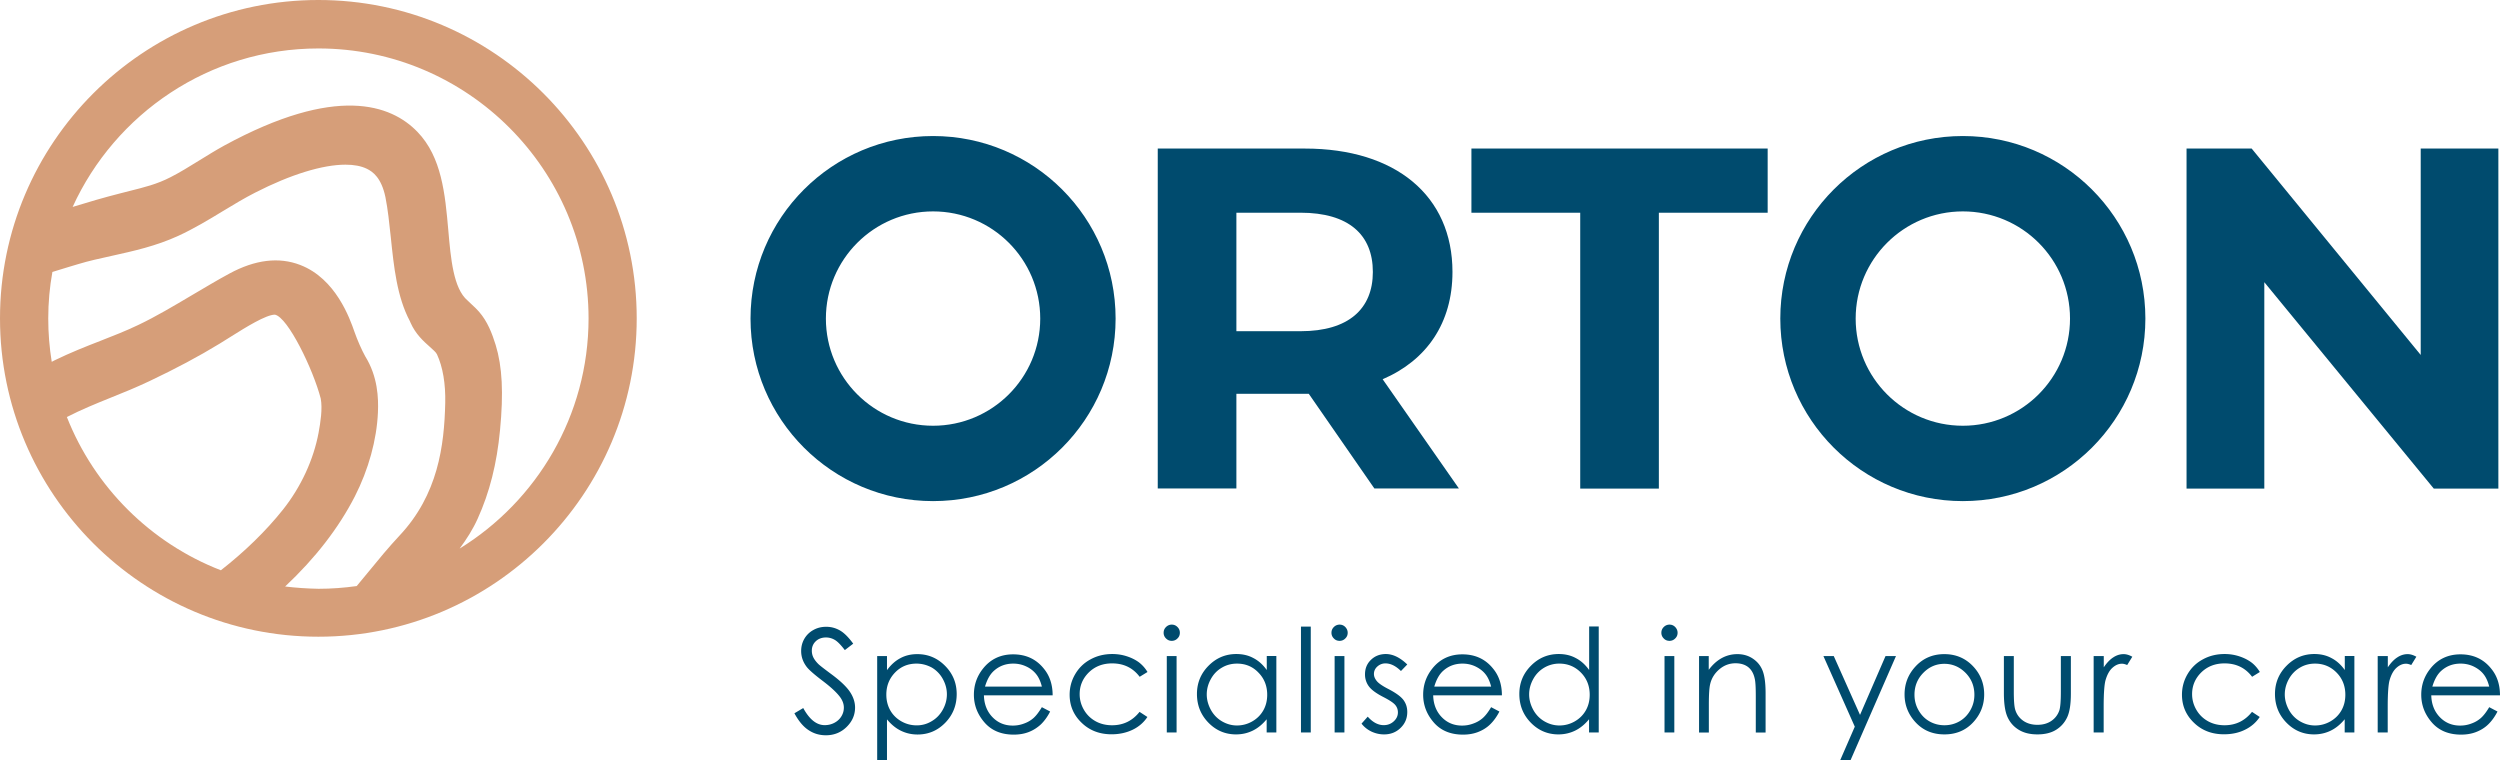 <svg version="1.1" id="Layer_1" xmlns="http://www.w3.org/2000/svg" x="0" y="0" xml:space="preserve" viewBox="58.2 58.39 229.54 69.82"><style>.st0{fill:#004b6e}</style><path class="st0" d="M131.14 123.88l.81-.48c.57 1.04 1.22 1.57 1.97 1.57.32 0 .62-.07.9-.22s.49-.35.64-.6.22-.51.22-.79c0-.32-.11-.63-.32-.93-.3-.42-.84-.93-1.62-1.52-.79-.6-1.28-1.03-1.48-1.3-.34-.45-.5-.93-.5-1.45 0-.41.1-.79.3-1.13.2-.34.48-.61.83-.8.36-.2.75-.29 1.17-.29.45 0 .86.11 1.25.33.39.22.8.63 1.23 1.22l-.77.59c-.36-.47-.66-.78-.91-.93s-.53-.23-.82-.23c-.38 0-.7.12-.94.35-.24.23-.36.52-.36.86 0 .21.04.41.13.6s.24.4.47.63c.12.12.53.44 1.22.95.82.61 1.38 1.15 1.69 1.62s.46.95.46 1.42c0 .69-.26 1.28-.78 1.79s-1.16.76-1.9.76c-.58 0-1.1-.15-1.57-.46-.5-.32-.93-.84-1.32-1.56zm7.6-5.25h.9v1.29c.36-.49.77-.86 1.23-1.1.46-.25.98-.37 1.55-.37 1 0 1.85.36 2.56 1.08.71.72 1.06 1.58 1.06 2.59 0 1.03-.35 1.91-1.05 2.63s-1.55 1.08-2.54 1.08c-.56 0-1.07-.12-1.54-.35-.47-.23-.89-.58-1.27-1.04v3.77h-.9v-9.58zm3.61.69c-.78 0-1.44.27-1.97.82s-.8 1.22-.8 2.03c0 .53.12 1.01.36 1.44.24.42.58.76 1.02 1.01.44.25.91.37 1.41.37.48 0 .94-.12 1.37-.38.43-.25.77-.6 1.02-1.05.25-.45.38-.92.38-1.42 0-.5-.13-.97-.38-1.42a2.73 2.73 0 00-1.01-1.04c-.43-.23-.9-.36-1.4-.36zm11.51 4l.76.4c-.25.49-.54.88-.86 1.19-.33.3-.69.53-1.1.69-.41.16-.87.24-1.39.24-1.14 0-2.04-.38-2.68-1.12-.65-.75-.97-1.6-.97-2.54 0-.89.27-1.68.82-2.38.69-.88 1.62-1.33 2.78-1.33 1.2 0 2.15.45 2.86 1.36.51.64.77 1.44.77 2.4h-6.31c.02.81.28 1.48.78 2s1.12.78 1.87.78c.36 0 .7-.06 1.04-.19.34-.12.62-.29.86-.5.24-.21.49-.54.77-1zm0-1.89c-.12-.48-.3-.87-.53-1.15a2.49 2.49 0 00-.91-.7c-.38-.18-.78-.26-1.19-.26-.69 0-1.28.22-1.77.66-.36.32-.63.81-.82 1.45h5.22zm9.7-1.34l-.72.44c-.62-.82-1.46-1.23-2.53-1.23-.85 0-1.56.27-2.13.82-.56.55-.85 1.22-.85 2 0 .51.13.99.39 1.44.26.45.62.8 1.07 1.05.45.25.96.37 1.52.37 1.03 0 1.87-.41 2.52-1.23l.72.47c-.33.5-.79.9-1.35 1.17s-1.21.42-1.93.42c-1.11 0-2.03-.35-2.76-1.06-.73-.7-1.1-1.56-1.1-2.57 0-.68.17-1.31.51-1.89.34-.58.81-1.04 1.41-1.36.6-.33 1.27-.49 2-.49.46 0 .91.07 1.34.21s.8.33 1.1.55c.32.25.58.54.79.89zm2.22-4.35c.21 0 .38.07.53.22.15.15.22.32.22.53 0 .2-.07.38-.22.52a.71.71 0 01-.53.22c-.2 0-.37-.07-.52-.22a.704.704 0 01-.22-.52c0-.21.07-.38.22-.53.14-.14.32-.22.52-.22zm-.45 2.89h.9v7.01h-.9v-7.01zm10.06 0v7.01h-.89v-1.21c-.38.46-.8.81-1.27 1.04-.47.23-.98.35-1.54.35-.99 0-1.84-.36-2.54-1.08-.7-.72-1.05-1.59-1.05-2.63 0-1.01.35-1.87 1.06-2.59.71-.72 1.56-1.08 2.56-1.08.58 0 1.1.12 1.56.37.47.24.88.61 1.23 1.1v-1.29h.88zm-3.61.69c-.5 0-.97.12-1.39.37-.43.25-.76.59-1.01 1.04s-.38.92-.38 1.42c0 .49.13.96.38 1.42.25.45.59.8 1.02 1.05.43.25.89.38 1.37.38.49 0 .96-.12 1.4-.37.44-.25.78-.59 1.02-1.01s.36-.9.36-1.44c0-.81-.27-1.49-.8-2.03-.53-.56-1.19-.83-1.97-.83zm5.87-3.4h.9v9.72h-.9v-9.72zm3.54-.18c.21 0 .38.07.53.22.14.15.22.32.22.53 0 .2-.07.38-.22.52a.71.71 0 01-.53.22c-.2 0-.38-.07-.52-.22a.704.704 0 01-.22-.52c0-.21.07-.38.22-.53.14-.14.32-.22.52-.22zm-.45 2.89h.9v7.01h-.9v-7.01zm6.67.77l-.58.6c-.48-.47-.95-.7-1.42-.7-.29 0-.54.1-.75.29s-.31.42-.31.68c0 .23.09.44.26.65.17.21.53.46 1.08.74.67.35 1.13.68 1.37 1 .24.33.35.69.35 1.1 0 .58-.2 1.06-.61 1.46s-.91.6-1.52.6c-.41 0-.79-.09-1.16-.26-.37-.18-.67-.42-.91-.73l.57-.64c.46.52.95.78 1.47.78.36 0 .67-.12.92-.35.25-.23.38-.5.38-.82 0-.26-.08-.49-.25-.69-.17-.2-.55-.45-1.14-.75-.63-.33-1.06-.65-1.29-.97a1.81 1.81 0 01-.34-1.09c0-.53.18-.98.55-1.33.36-.35.82-.53 1.38-.53.65.01 1.3.33 1.95.96zm7.7 3.92l.76.4c-.25.49-.54.88-.86 1.19s-.69.53-1.1.69c-.41.16-.87.24-1.39.24-1.14 0-2.04-.38-2.68-1.12-.65-.75-.97-1.6-.97-2.54 0-.89.27-1.68.82-2.38.69-.88 1.62-1.33 2.78-1.33 1.2 0 2.15.45 2.86 1.36.51.64.77 1.44.77 2.4h-6.31c.02.81.28 1.48.78 2s1.12.78 1.87.78c.36 0 .7-.06 1.04-.19.34-.12.62-.29.86-.5.24-.21.5-.54.77-1zm0-1.89c-.12-.48-.3-.87-.53-1.15-.23-.29-.54-.52-.91-.7-.38-.18-.78-.26-1.19-.26-.69 0-1.28.22-1.77.66-.36.32-.63.81-.82 1.45h5.22zm9.88-5.51v9.72h-.89v-1.21c-.38.46-.8.81-1.27 1.04-.47.23-.99.35-1.54.35-.99 0-1.84-.36-2.54-1.08-.7-.72-1.05-1.59-1.05-2.63 0-1.01.35-1.87 1.06-2.59.71-.72 1.56-1.08 2.56-1.08.58 0 1.1.12 1.56.37.47.24.88.61 1.23 1.1v-4h.88zm-3.61 3.4a2.705 2.705 0 00-2.4 1.41c-.25.45-.38.92-.38 1.42 0 .49.13.96.38 1.42.25.45.59.8 1.02 1.05.43.25.89.38 1.38.38.49 0 .96-.12 1.4-.37s.78-.59 1.02-1.01.36-.9.36-1.44c0-.81-.27-1.49-.8-2.03s-1.19-.83-1.98-.83zm10.1-3.58c.21 0 .38.07.53.22.14.15.22.32.22.53 0 .2-.07.38-.22.52a.71.71 0 01-.53.22c-.2 0-.38-.07-.52-.22a.704.704 0 01-.22-.52c0-.21.07-.38.22-.53.14-.14.32-.22.52-.22zm-.45 2.89h.9v7.01h-.9v-7.01zm3.16 0h.9v1.26c.36-.48.76-.84 1.2-1.08.44-.24.92-.36 1.43-.36.52 0 .99.13 1.4.4.41.27.71.62.9 1.08s.29 1.15.29 2.11v3.61h-.9v-3.34c0-.81-.03-1.35-.1-1.62-.1-.46-.3-.81-.6-1.05-.3-.23-.68-.35-1.16-.35-.55 0-1.04.18-1.47.54-.43.36-.72.81-.85 1.34-.09.35-.13.98-.13 1.91v2.57h-.9v-7.02zm11.43 0h.95l2.41 5.4 2.34-5.4h.96l-4.18 9.58h-.95l1.35-3.1-2.88-6.48zm11.1-.18c1.08 0 1.98.39 2.69 1.17.65.71.97 1.56.97 2.53 0 .98-.34 1.84-1.02 2.57-.68.73-1.56 1.1-2.63 1.1-1.08 0-1.96-.37-2.64-1.1-.68-.73-1.02-1.59-1.02-2.57 0-.97.32-1.81.97-2.53.7-.78 1.6-1.17 2.68-1.17zm0 .89c-.75 0-1.39.28-1.93.83s-.81 1.22-.81 2.01c0 .51.12.98.37 1.42.25.44.58.78 1 1.02.42.24.88.36 1.38.36s.96-.12 1.38-.36c.42-.24.75-.58 1-1.02s.37-.91.37-1.42c0-.79-.27-1.46-.81-2.01-.56-.56-1.21-.83-1.95-.83zm5.48-.71h.9v3.27c0 .8.04 1.35.13 1.65.13.43.38.77.74 1.02s.8.37 1.3.37.93-.12 1.28-.36.59-.56.73-.96c.09-.27.14-.84.14-1.72v-3.27h.92v3.44c0 .97-.11 1.69-.34 2.18-.23.49-.57.87-1.02 1.15-.45.28-1.02.42-1.71.42s-1.25-.14-1.71-.42c-.46-.28-.8-.66-1.03-1.16s-.34-1.24-.34-2.24v-3.37zm8.24 0h.92v1.03c.27-.4.56-.71.87-.91.3-.2.62-.3.95-.3.25 0 .52.08.8.24l-.47.76c-.19-.08-.35-.12-.48-.12-.3 0-.59.12-.87.37s-.49.63-.64 1.15c-.11.4-.17 1.21-.17 2.42v2.37h-.92v-7.01zm15.25 1.46l-.71.44c-.62-.82-1.46-1.23-2.53-1.23-.85 0-1.56.27-2.13.82-.56.55-.85 1.22-.85 2 0 .51.13.99.39 1.44.26.45.62.8 1.07 1.05.45.25.96.37 1.52.37 1.03 0 1.87-.41 2.52-1.23l.71.47c-.33.5-.79.9-1.35 1.17-.56.28-1.21.42-1.93.42-1.11 0-2.03-.35-2.76-1.06-.73-.7-1.1-1.56-1.1-2.57 0-.68.17-1.31.51-1.89s.81-1.04 1.41-1.36c.6-.33 1.27-.49 2-.49.46 0 .91.07 1.34.21.43.14.8.33 1.1.55s.58.54.79.89zm8.68-1.46v7.01h-.89v-1.21c-.38.46-.8.81-1.27 1.04-.47.23-.99.35-1.54.35-.99 0-1.84-.36-2.54-1.08-.7-.72-1.05-1.59-1.05-2.63 0-1.01.35-1.87 1.06-2.59.71-.72 1.56-1.08 2.56-1.08.58 0 1.1.12 1.56.37.47.24.88.61 1.23 1.1v-1.29h.88zm-3.61.69c-.5 0-.97.12-1.39.37-.42.25-.76.59-1.01 1.04s-.38.92-.38 1.42c0 .49.13.96.38 1.42.25.45.59.8 1.02 1.05s.89.38 1.38.38c.49 0 .96-.12 1.4-.37.44-.25.78-.59 1.02-1.01s.36-.9.36-1.44c0-.81-.27-1.49-.8-2.03s-1.19-.83-1.98-.83zm5.76-.69h.92v1.03c.27-.4.56-.71.87-.91.3-.2.62-.3.95-.3.25 0 .52.08.8.24l-.47.76c-.19-.08-.35-.12-.48-.12-.3 0-.59.12-.87.37s-.49.63-.64 1.15c-.11.4-.17 1.21-.17 2.42v2.37h-.92v-7.01zm10.23 4.69l.76.4c-.25.49-.54.88-.86 1.19s-.69.53-1.1.69c-.41.16-.87.24-1.39.24-1.14 0-2.04-.38-2.68-1.12-.65-.75-.97-1.6-.97-2.54 0-.89.27-1.68.82-2.38.69-.88 1.62-1.33 2.78-1.33 1.2 0 2.15.45 2.86 1.36.51.64.77 1.44.77 2.4h-6.31c.02.81.28 1.48.78 2s1.12.78 1.87.78c.36 0 .7-.06 1.04-.19.34-.12.62-.29.86-.5.24-.21.5-.54.77-1zm0-1.89c-.12-.48-.3-.87-.53-1.15-.23-.29-.54-.52-.91-.7-.38-.18-.78-.26-1.19-.26-.69 0-1.28.22-1.77.66-.36.32-.63.81-.82 1.45h5.22z"/><path d="M87.43 58.39c-16.12 0-29.23 13.11-29.23 29.23s13.11 29.23 29.23 29.23 29.23-13.11 29.23-29.23-13.11-29.23-29.23-29.23zM64.34 96.68c1.32-.68 2.65-1.22 4.01-1.77 1.16-.46 2.35-.95 3.58-1.53 2.4-1.14 4.51-2.26 6.44-3.44.36-.22.72-.45 1.09-.68 1.26-.79 3.16-1.98 3.98-1.98 1.2.24 3.52 5.04 4.21 7.71.17.93-.02 2.16-.2 3.14-.46 2.46-1.61 4.96-3.26 7.04-1.57 1.98-3.57 3.91-5.71 5.58-6.45-2.5-11.6-7.63-14.14-14.07zm20.04 15.56c2.76-2.59 4.9-5.35 6.4-8.27 1.26-2.47 2.01-5.2 2.12-7.7.06-1.33-.01-3.31-1.17-5.17-.31-.56-.72-1.48-.99-2.26-.42-1.2-1.7-4.86-4.97-6.12-1.96-.76-4.15-.49-6.51.79-1.15.62-2.29 1.31-3.4 1.96-1.72 1.02-3.35 1.99-4.97 2.76-1.15.55-2.28.99-3.48 1.46-1.34.52-2.73 1.07-4.17 1.77-.1.05-.19.1-.29.15-.21-1.3-.32-2.62-.32-3.98 0-1.46.13-2.88.38-4.27.5-.15.99-.31 1.5-.46l.87-.26c.98-.3 2.01-.52 3.09-.76 1.98-.44 4.04-.89 6.11-1.84 1.41-.65 2.78-1.47 4.09-2.27 1.02-.62 1.99-1.2 2.95-1.69 3.28-1.68 6.21-2.57 8.3-2.57.78 0 1.44.12 1.97.38.55.27 1.33.83 1.7 2.61.22 1.1.35 2.34.49 3.66.28 2.7.56 5.48 1.76 7.73l.05.12c.47 1.07 1.22 1.73 1.77 2.22.3.27.57.5.66.69.54 1.16.8 2.71.76 4.48-.09 3.91-.66 8.41-4.21 12.18-1 1.07-1.93 2.2-2.82 3.29-.37.46-.73.89-1.1 1.33-1.15.16-2.31.25-3.5.25-1.05-.02-2.07-.09-3.07-.21zm16.02-3.48c.63-.85 1.21-1.75 1.66-2.75 1.09-2.4 1.76-5.05 2.05-8.12.33-3.42.21-5.83-.4-7.83-.33-1.06-.75-2.16-1.53-3.05-.21-.24-.43-.45-.63-.63l-.42-.4c-1.3-1.1-1.54-3.83-1.77-6.47-.29-3.29-.6-6.7-2.83-9.01-2.42-2.51-7.46-4.34-17.73 1.25-.8.44-1.59.93-2.35 1.4-.9.56-1.75 1.08-2.59 1.51-1.26.65-2.43.93-3.78 1.27l-.86.22c-1.45.37-2.9.79-4.35 1.24 3.91-8.57 12.55-14.55 22.57-14.55 13.68 0 24.8 11.13 24.8 24.8-.01 8.91-4.75 16.75-11.84 21.12z" fill="#d69e79"/><path class="st0" d="M184.25 83.36c0 3.39-2.23 5.44-6.64 5.44h-5.89V77.92h5.89c4.41 0 6.64 2.01 6.64 5.44m7.31 0c0-7-5.22-11.33-13.55-11.33H164.5v31.21h7.22v-8.69h6.65l6.02 8.69h7.76l-7-10.03c4.05-1.74 6.41-5.17 6.41-9.85m11.73-5.44h-9.99v-5.89h27.2v5.89h-9.99v25.33h-7.22zm84.3-5.89v31.22h-5.93L266.1 84.3v18.95h-7.14V72.03h5.98l15.52 18.95V72.03zM153.71 87.64c0 5.44-4.41 9.84-9.84 9.84-5.44 0-9.84-4.41-9.84-9.84s4.41-9.84 9.84-9.84 9.84 4.4 9.84 9.84m6.92 0c0-9.26-7.5-16.76-16.76-16.76s-16.76 7.5-16.76 16.76 7.5 16.76 16.76 16.76 16.76-7.5 16.76-16.76m87.63 0c0 5.44-4.41 9.84-9.84 9.84-5.44 0-9.84-4.41-9.84-9.84s4.41-9.84 9.84-9.84c5.44 0 9.84 4.4 9.84 9.84m6.92 0c0-9.26-7.5-16.76-16.76-16.76-9.26 0-16.76 7.5-16.76 16.76s7.5 16.76 16.76 16.76c9.26 0 16.76-7.5 16.76-16.76"/></svg>